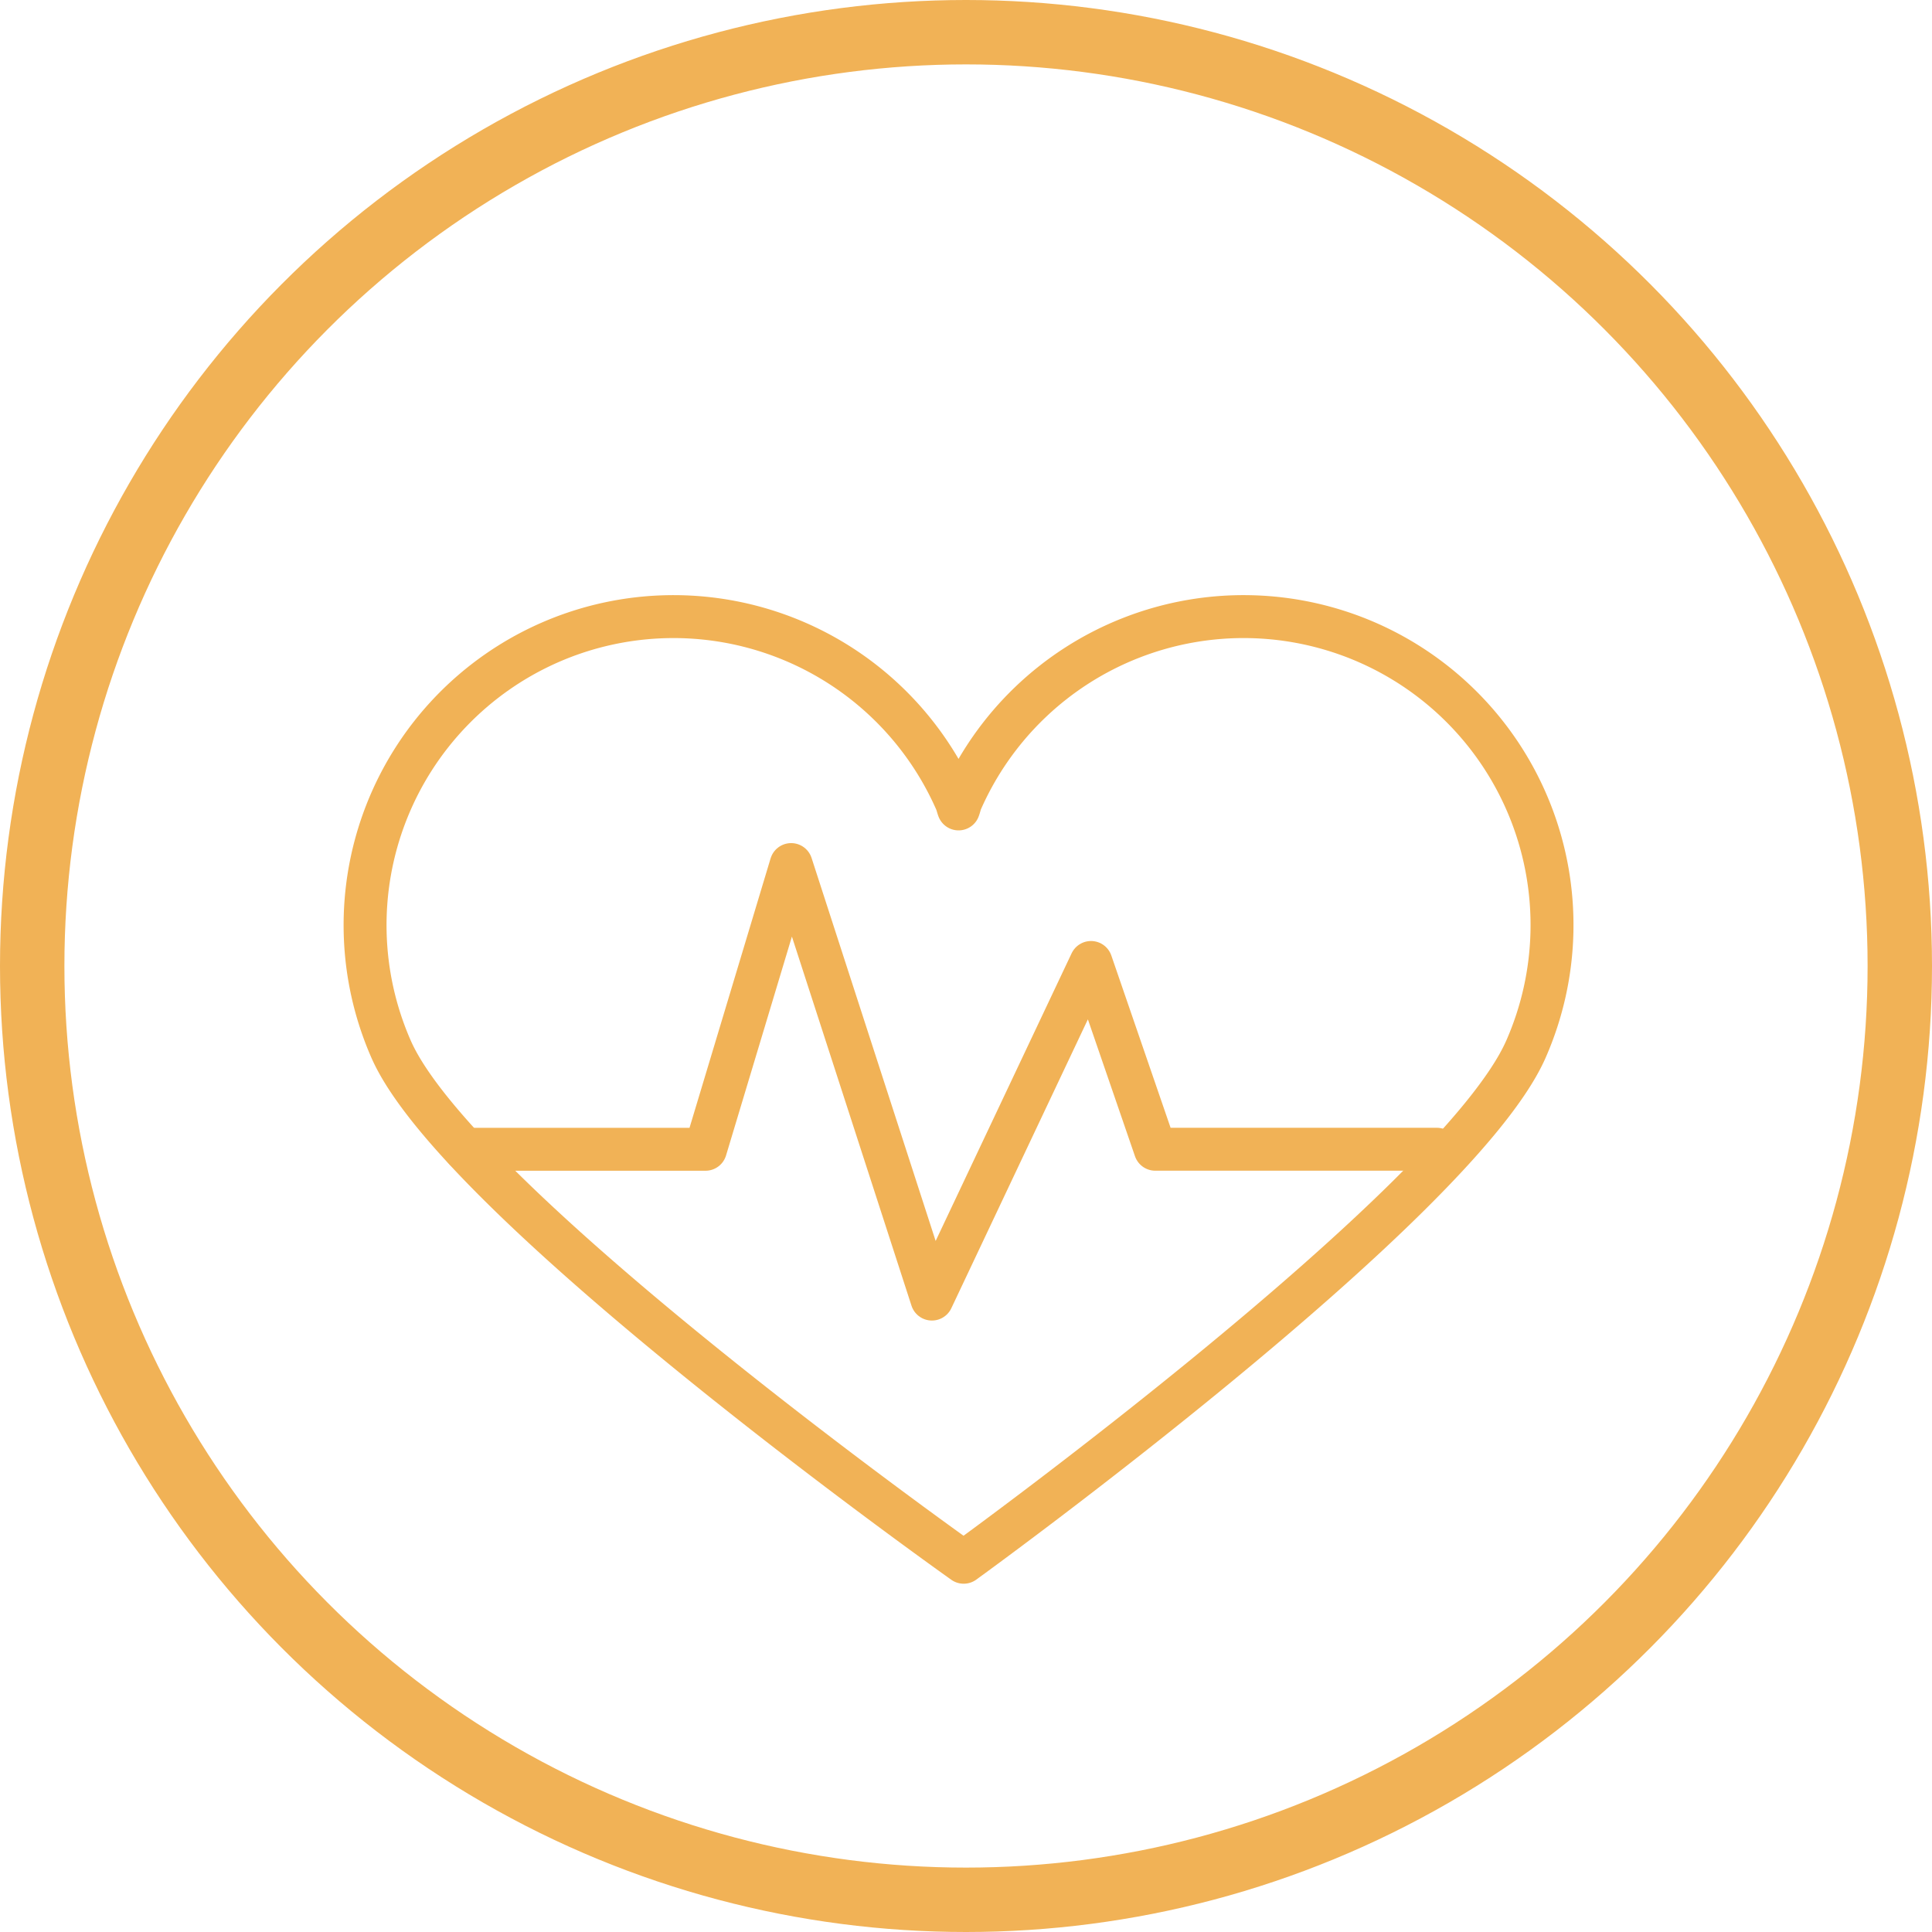<svg xmlns="http://www.w3.org/2000/svg" width="90" height="90" viewBox="0 0 90 90">
  <g id="Group_3187" data-name="Group 3187" transform="translate(-225 -4567.925)">
    <g id="Group_1047" data-name="Group 1047" transform="translate(118.283 3940.993)">
      <path id="Path_840" data-name="Path 840" d="M151.609,699.707s23-16.638,26.192-23.9a14.37,14.37,0,0,0-7.371-18.938h0a14.374,14.374,0,0,0-18.939,7.377c-.045.1-.075.253-.12.368-.044-.115-.075-.266-.124-.368a14.369,14.369,0,0,0-18.934-7.377h0a14.377,14.377,0,0,0-7.377,18.939C128.126,683.069,151.609,699.707,151.609,699.707Z" fill="rgba(0,0,0,0)" stroke="#f1b256" stroke-linecap="round" stroke-linejoin="round" stroke-width="2"/>
      <path id="Path_841" data-name="Path 841" d="M128.371,680.47h11.21l3.991-13.263,6.557,20.241,7.412-15.68,2.993,8.7h13.114" fill="rgba(0,0,0,0)" stroke="#f1b256" stroke-linecap="round" stroke-linejoin="round" stroke-width="2"/>
    </g>
    <g id="Ellipse_205" data-name="Ellipse 205" transform="translate(225 4567.925)" fill="none" stroke="#f1b256" stroke-width="3">
      <circle cx="45" cy="45" r="45" stroke="none"/>
      <circle cx="45" cy="45" r="43.5" fill="none"/>
    </g>
  </g>
</svg>
